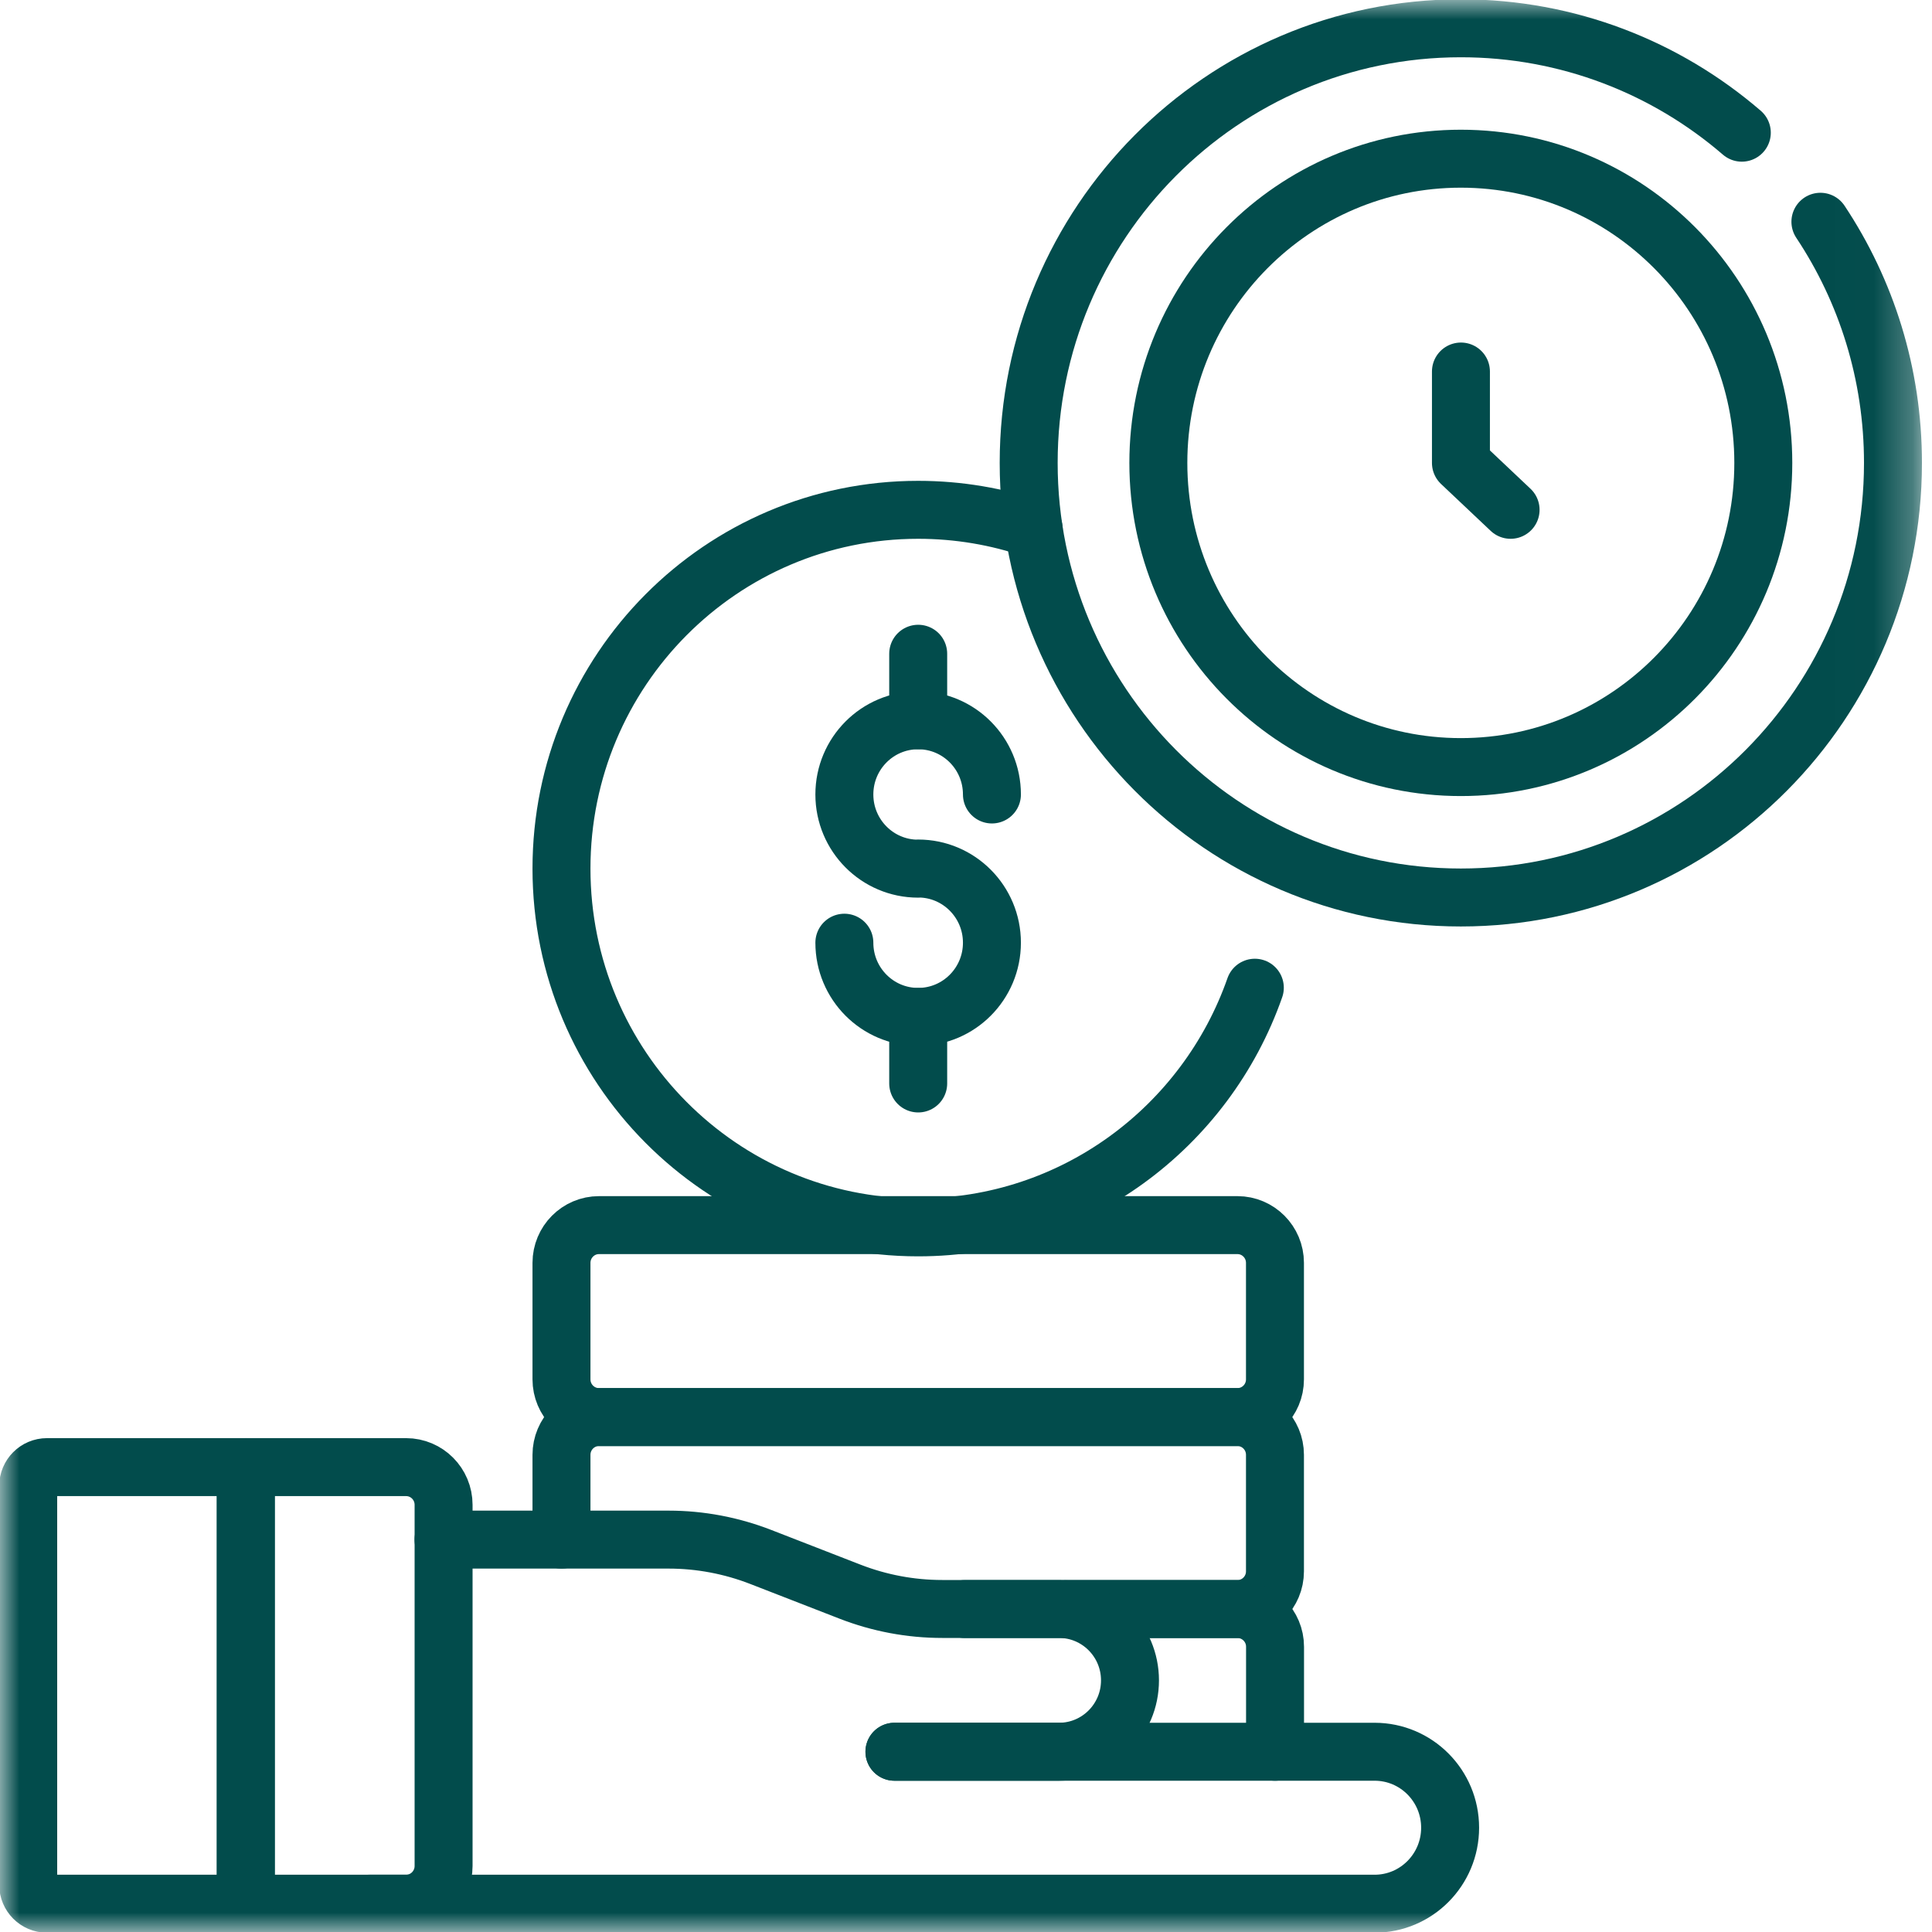 <?xml version="1.0" encoding="UTF-8"?>
<svg xmlns="http://www.w3.org/2000/svg" width="50" height="50" viewBox="0 0 50 50" fill="none">
  <mask id="mask0_426_1506" style="mask-type:luminance" maskUnits="userSpaceOnUse" x="0" y="0" width="50" height="50">
    <path d="M48.968 49.25V0.75H0.75V49.25H48.968Z" fill="white" stroke="white" stroke-width="1.5"></path>
  </mask>
  <g mask="url(#mask0_426_1506)">
    <path d="M26.752 13.691C25.815 13.369 24.809 13.194 23.763 13.194C18.664 13.194 14.531 17.351 14.531 22.479C14.531 27.607 18.664 31.764 23.763 31.764C27.788 31.764 31.211 29.174 32.475 25.562" stroke="#024C4C" stroke-width="1.5" stroke-miterlimit="10" stroke-linecap="round" stroke-linejoin="round"></path>
    <path d="M21.852 24.397C21.852 25.458 22.707 26.317 23.762 26.317C24.816 26.317 25.671 25.458 25.671 24.397C25.671 23.337 24.816 22.477 23.762 22.477V22.481C22.707 22.481 21.852 21.621 21.852 20.561C21.852 19.5 22.707 18.641 23.762 18.641C24.816 18.641 25.671 19.5 25.671 20.561" stroke="#024C4C" stroke-width="1.5" stroke-miterlimit="10" stroke-linecap="round" stroke-linejoin="round"></path>
    <path d="M23.763 16.919V18.641" stroke="#024C4C" stroke-width="1.5" stroke-miterlimit="10" stroke-linecap="round" stroke-linejoin="round"></path>
    <path d="M23.763 26.318V28.04" stroke="#024C4C" stroke-width="1.5" stroke-miterlimit="10" stroke-linecap="round" stroke-linejoin="round"></path>
    <path d="M32.025 36.674H15.502C14.966 36.674 14.531 36.237 14.531 35.698V32.683C14.531 32.144 14.966 31.706 15.502 31.706H32.025C32.561 31.706 32.996 32.144 32.996 32.683V35.698C32.996 36.237 32.561 36.674 32.025 36.674Z" stroke="#024C4C" stroke-width="1.5" stroke-miterlimit="10" stroke-linecap="round" stroke-linejoin="round"></path>
    <path d="M14.531 39.845V37.651C14.531 37.111 14.966 36.674 15.502 36.674H32.025C32.561 36.674 32.996 37.111 32.996 37.651V40.666C32.996 41.205 32.561 41.642 32.025 41.642H27.623" stroke="#024C4C" stroke-width="1.5" stroke-miterlimit="10" stroke-linecap="round" stroke-linejoin="round"></path>
    <path d="M24.967 41.642H32.026C32.563 41.642 32.998 42.079 32.998 42.618V45.335" stroke="#024C4C" stroke-width="1.5" stroke-miterlimit="10" stroke-linecap="round" stroke-linejoin="round"></path>
    <path d="M11.478 39.845H17.301C18.116 39.845 18.925 39.997 19.686 40.293L21.998 41.192C22.759 41.488 23.568 41.64 24.383 41.64H27.406C28.421 41.64 29.244 42.467 29.244 43.488C29.244 44.508 28.421 45.335 27.406 45.335H23.149" stroke="#024C4C" stroke-width="1.5" stroke-miterlimit="10" stroke-linecap="round" stroke-linejoin="round"></path>
    <path d="M23.147 45.335H35.574C36.654 45.335 37.529 46.215 37.529 47.301C37.529 48.387 36.654 49.268 35.574 49.268H9.559" stroke="#024C4C" stroke-width="1.5" stroke-miterlimit="10" stroke-linecap="round" stroke-linejoin="round"></path>
    <path d="M11.48 38.945V48.291C11.48 48.83 11.046 49.268 10.509 49.268H6.362V37.969H10.509C11.046 37.969 11.48 38.406 11.48 38.945Z" stroke="#024C4C" stroke-width="1.5" stroke-miterlimit="10" stroke-linecap="round" stroke-linejoin="round"></path>
    <path d="M6.36 37.969V49.268H1.216C0.948 49.268 0.73 49.049 0.73 48.779V38.457C0.73 38.187 0.948 37.969 1.216 37.969H6.36Z" stroke="#024C4C" stroke-width="1.5" stroke-miterlimit="10" stroke-linecap="round" stroke-linejoin="round"></path>
    <path d="M37.806 4.107C33.483 4.107 29.978 7.632 29.978 11.98C29.978 16.328 33.483 19.852 37.806 19.852C42.13 19.852 45.634 16.328 45.634 11.98C45.634 7.632 42.13 4.107 37.806 4.107Z" stroke="#024C4C" stroke-width="1.5" stroke-miterlimit="10" stroke-linecap="round" stroke-linejoin="round"></path>
    <path d="M47.112 5.739C48.299 7.525 48.99 9.671 48.99 11.98C48.99 18.192 43.983 23.227 37.806 23.227C31.629 23.227 26.622 18.192 26.622 11.98C26.622 5.768 31.629 0.732 37.806 0.732C40.583 0.732 43.123 1.749 45.078 3.434" stroke="#024C4C" stroke-width="1.5" stroke-miterlimit="10" stroke-linecap="round" stroke-linejoin="round"></path>
    <path d="M37.809 9.615V11.98L39.094 13.194" stroke="#024C4C" stroke-width="1.5" stroke-miterlimit="10" stroke-linecap="round" stroke-linejoin="round"></path>
  </g>
</svg>
